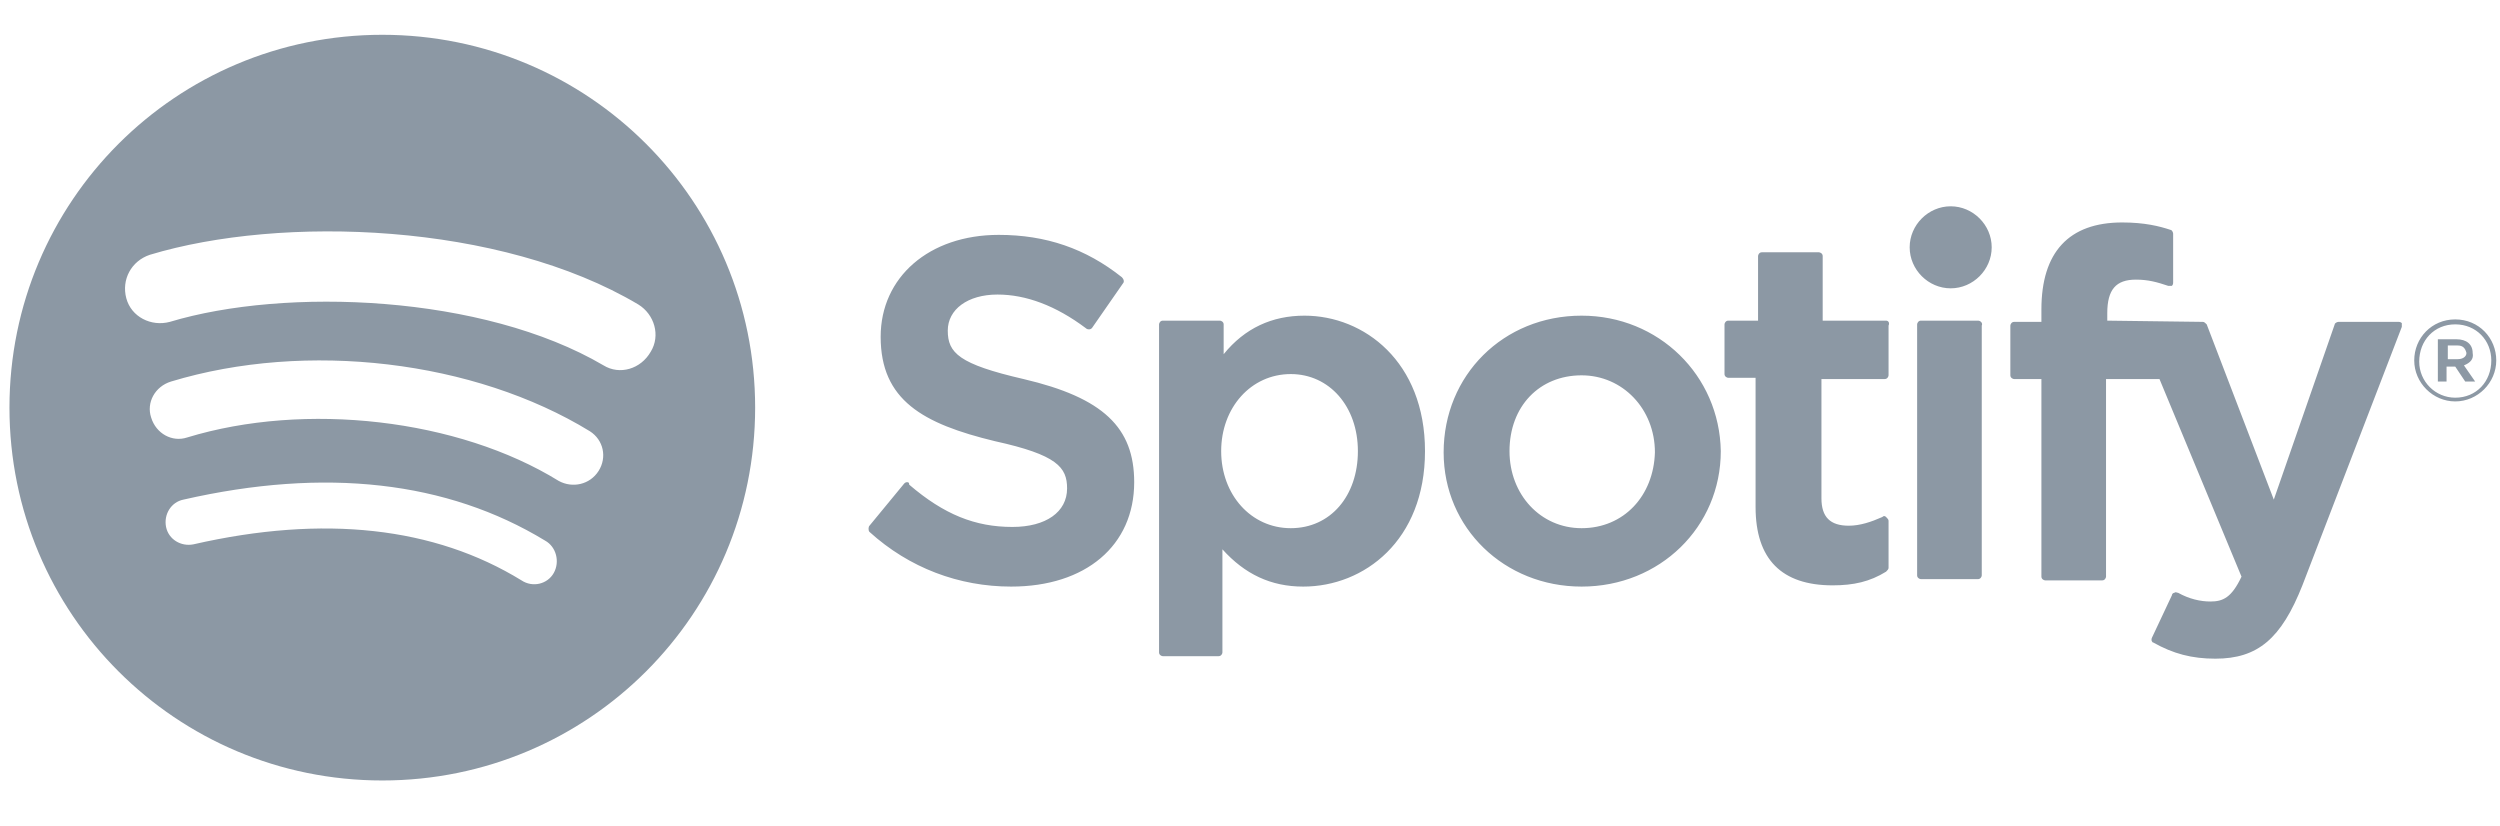 <svg width="121" height="40" viewBox="0 0 121 40" fill="none" xmlns="http://www.w3.org/2000/svg">
<g clip-path="url(#clip0_0_2575)">
<path d="M18.504 1.684C8.519 1.684 0.458 9.744 0.458 19.729C0.458 29.714 8.519 37.775 18.504 37.775C28.489 37.775 36.549 29.714 36.549 19.729C36.549 9.744 28.489 1.684 18.504 1.684ZM26.804 27.729C26.504 28.271 25.782 28.451 25.24 28.09C21.03 25.504 15.677 24.902 9.361 26.346C8.759 26.466 8.158 26.105 8.037 25.504C7.917 24.902 8.278 24.301 8.88 24.181C15.737 22.617 21.631 23.278 26.383 26.166C26.925 26.466 27.105 27.188 26.804 27.729ZM28.97 22.797C28.549 23.459 27.707 23.639 27.045 23.278C22.173 20.271 14.774 19.429 9.06 21.173C8.338 21.414 7.556 20.993 7.316 20.211C7.075 19.489 7.496 18.707 8.278 18.466C14.834 16.481 22.955 17.444 28.549 20.872C29.21 21.293 29.391 22.136 28.97 22.797ZM29.21 17.684C23.376 14.256 13.812 13.895 8.218 15.579C7.316 15.82 6.353 15.338 6.113 14.436C5.872 13.534 6.353 12.632 7.255 12.331C13.631 10.406 24.218 10.767 30.895 14.737C31.677 15.218 31.977 16.241 31.496 17.023C31.015 17.865 29.992 18.166 29.21 17.684ZM49.541 18.346C46.413 17.624 45.872 17.083 45.872 16C45.872 14.978 46.834 14.256 48.278 14.256C49.661 14.256 51.105 14.797 52.549 15.88C52.609 15.94 52.669 15.94 52.729 15.94C52.789 15.94 52.849 15.88 52.849 15.88L54.353 13.714C54.413 13.654 54.413 13.534 54.293 13.414C52.549 12.03 50.624 11.368 48.338 11.368C44.97 11.368 42.624 13.414 42.624 16.301C42.624 19.369 44.669 20.511 48.158 21.354C51.165 22.015 51.647 22.617 51.647 23.639C51.647 24.782 50.624 25.504 49 25.504C47.195 25.504 45.692 24.902 44.007 23.459C44.007 23.338 43.947 23.338 43.887 23.338C43.827 23.338 43.767 23.399 43.767 23.399L42.083 25.444C42.022 25.504 42.022 25.684 42.083 25.744C44.007 27.489 46.413 28.391 48.94 28.391C52.549 28.391 54.895 26.406 54.895 23.338C54.895 20.692 53.391 19.248 49.541 18.346ZM63.135 15.278C61.571 15.278 60.248 15.88 59.225 17.143V15.699C59.225 15.579 59.105 15.519 59.045 15.519H56.278C56.158 15.519 56.098 15.639 56.098 15.699V31.579C56.098 31.699 56.218 31.759 56.278 31.759H58.985C59.105 31.759 59.165 31.639 59.165 31.579V26.587C60.248 27.79 61.511 28.391 63.075 28.391C66.022 28.391 68.97 26.166 68.97 21.835C68.97 17.504 66.022 15.278 63.135 15.278ZM65.722 21.835C65.722 24 64.398 25.564 62.474 25.564C60.549 25.564 59.105 23.94 59.105 21.835C59.105 19.729 60.549 18.105 62.474 18.105C64.338 18.105 65.722 19.669 65.722 21.835ZM76.549 15.278C72.759 15.278 69.872 18.166 69.872 21.895C69.872 25.564 72.819 28.391 76.549 28.391C80.338 28.391 83.286 25.504 83.286 21.835C83.225 18.166 80.278 15.278 76.549 15.278ZM76.549 25.564C74.564 25.564 73.06 23.94 73.06 21.835C73.06 19.669 74.504 18.166 76.549 18.166C78.534 18.166 80.098 19.79 80.098 21.895C80.037 24 78.594 25.564 76.549 25.564ZM91.286 15.519H88.218V12.391C88.218 12.271 88.098 12.211 88.037 12.211H85.27C85.15 12.211 85.09 12.331 85.09 12.391V15.519H83.647C83.526 15.519 83.466 15.639 83.466 15.699V18.105C83.466 18.226 83.586 18.286 83.647 18.286H84.97V24.541C84.97 27.068 86.233 28.331 88.699 28.331C89.722 28.331 90.504 28.151 91.286 27.669C91.346 27.609 91.406 27.549 91.406 27.489V25.203C91.406 25.143 91.346 25.083 91.286 25.023C91.225 24.962 91.165 24.962 91.105 25.023C90.564 25.263 90.022 25.444 89.481 25.444C88.579 25.444 88.158 25.023 88.158 24.12V18.346H91.225C91.346 18.346 91.406 18.226 91.406 18.166V15.759C91.466 15.639 91.406 15.519 91.286 15.519ZM101.992 15.519V15.158C101.992 14.015 102.413 13.534 103.376 13.534C103.977 13.534 104.398 13.654 104.94 13.835C105 13.835 105.06 13.835 105.12 13.835C105.18 13.775 105.18 13.714 105.18 13.654V11.308C105.18 11.248 105.12 11.128 105.06 11.128C104.519 10.947 103.797 10.767 102.714 10.767C100.128 10.767 98.804 12.211 98.804 14.978V15.579H97.481C97.361 15.579 97.301 15.699 97.301 15.759V18.166C97.301 18.286 97.421 18.346 97.481 18.346H98.804V27.91C98.804 28.03 98.925 28.09 98.985 28.09H101.752C101.872 28.09 101.932 27.97 101.932 27.91V18.346H104.519L108.489 27.91C108.007 28.932 107.586 29.113 106.985 29.113C106.504 29.113 105.962 28.993 105.421 28.692C105.361 28.692 105.301 28.632 105.24 28.692C105.18 28.692 105.12 28.752 105.12 28.812L104.158 30.857C104.098 30.978 104.158 31.098 104.218 31.098C105.18 31.639 106.083 31.88 107.225 31.88C109.271 31.88 110.413 30.917 111.436 28.331L116.248 15.82C116.248 15.759 116.248 15.699 116.248 15.639C116.188 15.579 116.128 15.579 116.068 15.579H113.18C113.12 15.579 113 15.639 113 15.699L110.052 24.181L106.804 15.699C106.744 15.639 106.684 15.579 106.624 15.579L101.992 15.519ZM95.737 15.519H92.97C92.85 15.519 92.789 15.639 92.789 15.699V27.85C92.789 27.97 92.91 28.03 92.97 28.03H95.737C95.857 28.03 95.917 27.91 95.917 27.85V15.759C95.977 15.639 95.857 15.519 95.737 15.519ZM94.413 9.985C93.331 9.985 92.428 10.887 92.428 11.97C92.428 13.053 93.331 13.955 94.413 13.955C95.496 13.955 96.398 13.053 96.398 11.97C96.398 10.887 95.496 9.985 94.413 9.985ZM118.834 19.429C117.752 19.429 116.849 18.526 116.849 17.444C116.849 16.361 117.692 15.459 118.834 15.459C119.977 15.459 120.819 16.361 120.819 17.444C120.819 18.526 119.917 19.429 118.834 19.429ZM118.834 15.699C117.812 15.699 117.09 16.481 117.09 17.504C117.09 18.466 117.872 19.248 118.834 19.248C119.857 19.248 120.579 18.466 120.579 17.444C120.579 16.481 119.857 15.699 118.834 15.699ZM119.255 17.684L119.797 18.466H119.316L118.834 17.744H118.413V18.466H117.992V16.421H118.895C119.376 16.421 119.677 16.662 119.677 17.083C119.737 17.384 119.556 17.564 119.255 17.684ZM118.955 16.722H118.474V17.384H118.955C119.195 17.384 119.376 17.263 119.376 17.083C119.316 16.842 119.195 16.722 118.955 16.722Z" fill="#8C98A4"/>
</g>
<defs>
<clipPath id="clip0_0_2575">
<rect width="120.541" height="40" fill="white" transform="translate(0.458)"/>
</clipPath>
</defs>
</svg>
